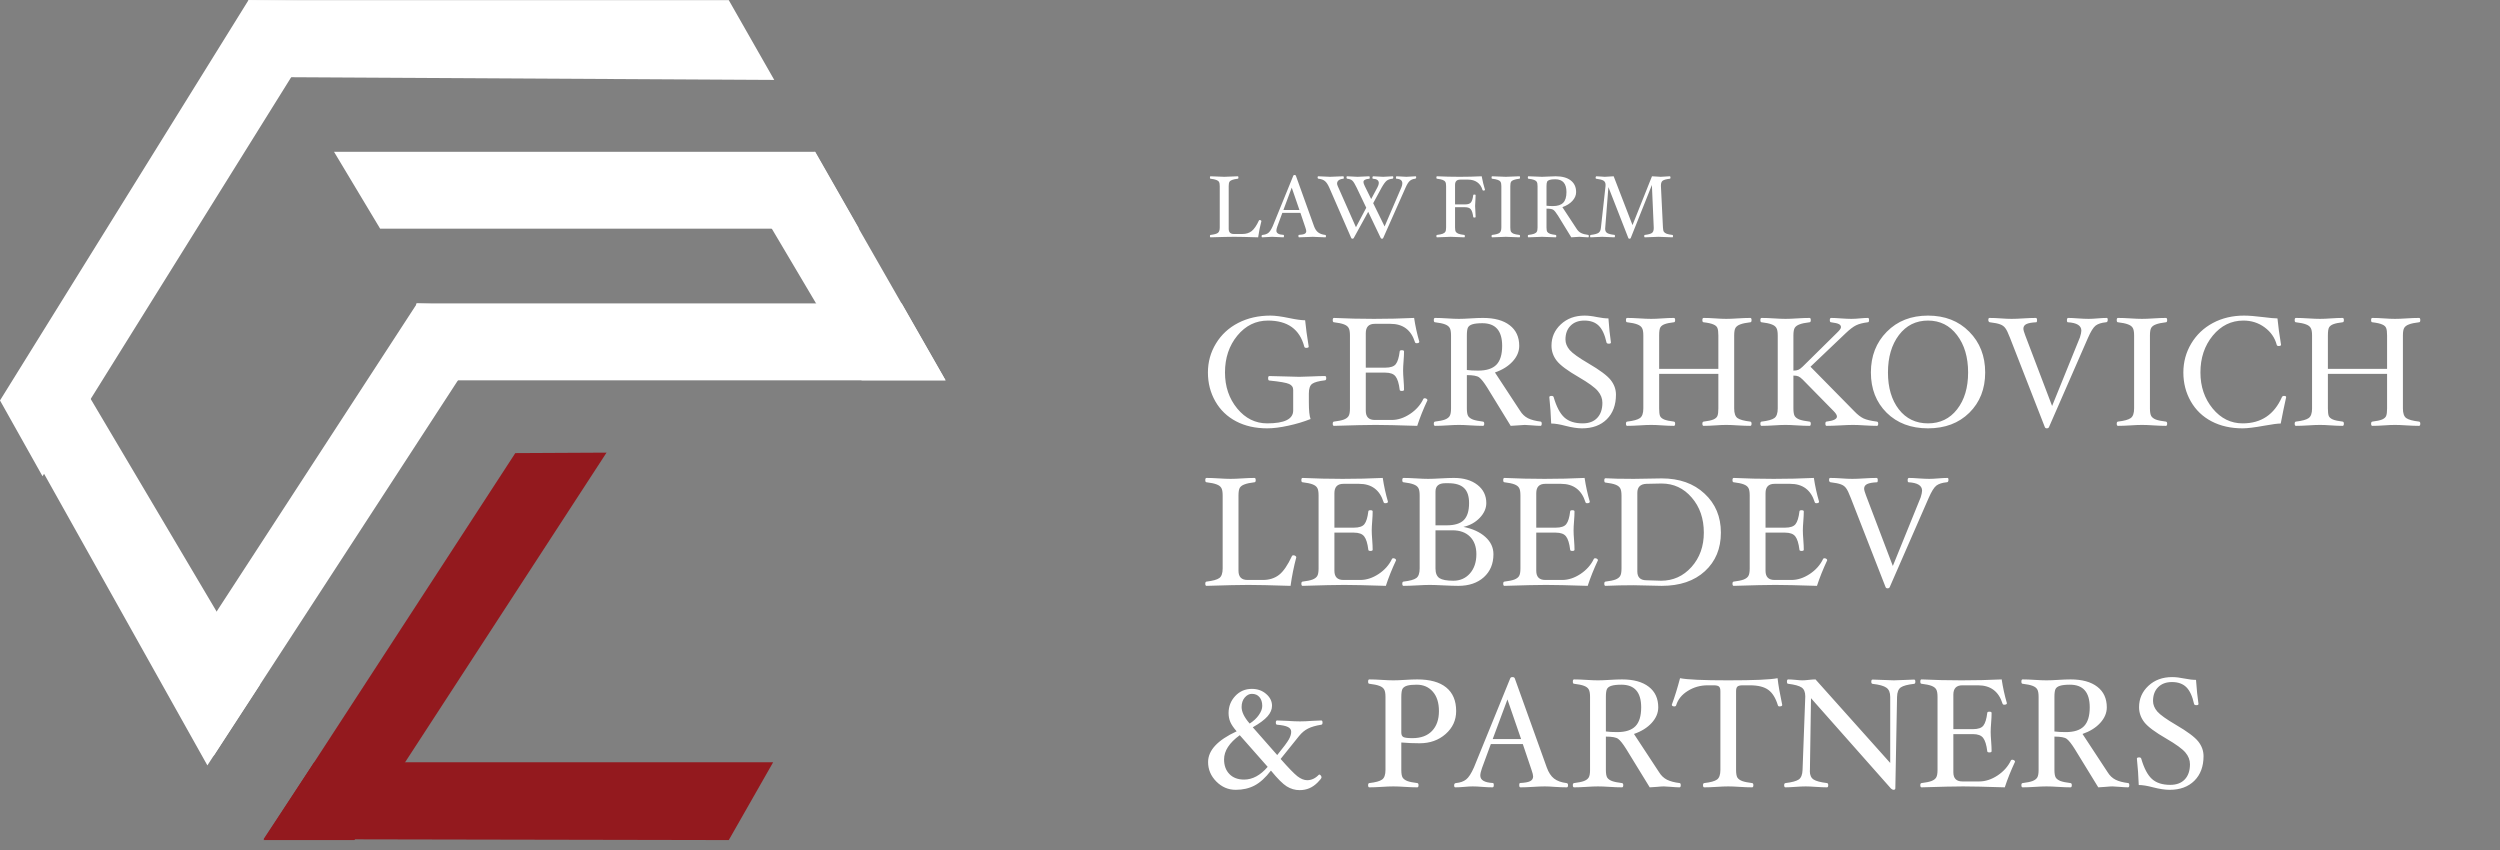 <?xml version="1.0" encoding="UTF-8"?> <svg xmlns="http://www.w3.org/2000/svg" width="250" height="85" viewBox="0 0 250 85" fill="none"><rect x="0" y="0" width="250" height="85" fill="#808080" stroke="none"/> <path d="M132.624 37.822C132.624 37.951 132.583 38.021 132.5 38.031C131.874 38.103 131.447 38.22 131.22 38.38C130.997 38.54 130.886 38.861 130.886 39.342V40.258C130.886 41.054 130.943 41.602 131.057 41.903C130.369 42.177 129.627 42.399 128.83 42.57C128.033 42.746 127.33 42.834 126.72 42.834C125.54 42.834 124.506 42.601 123.616 42.135C122.727 41.67 122.033 41.005 121.537 40.141C121.04 39.272 120.792 38.308 120.792 37.247C120.792 36.192 121.061 35.225 121.599 34.346C122.137 33.461 122.879 32.776 123.826 32.289C124.772 31.803 125.846 31.56 127.046 31.56C127.511 31.56 128.137 31.643 128.923 31.808C129.616 31.953 130.146 32.026 130.514 32.026C130.581 32.75 130.7 33.629 130.871 34.664C130.871 34.746 130.788 34.788 130.622 34.788C130.514 34.788 130.449 34.746 130.428 34.664C129.973 32.926 128.763 32.057 126.797 32.057C125.582 32.057 124.56 32.559 123.733 33.562C122.91 34.565 122.499 35.794 122.499 37.247C122.499 38.659 122.908 39.862 123.725 40.855C124.542 41.843 125.54 42.337 126.72 42.337C128.452 42.337 129.319 41.908 129.319 41.049V39.001C129.319 38.716 129.182 38.515 128.908 38.396C128.633 38.272 127.977 38.158 126.937 38.054C126.854 38.054 126.813 37.977 126.813 37.822C126.813 37.677 126.854 37.604 126.937 37.604C127.283 37.604 127.796 37.617 128.473 37.643C129.125 37.669 129.608 37.682 129.924 37.682C130.234 37.682 130.646 37.669 131.158 37.643C131.706 37.617 132.153 37.604 132.5 37.604C132.583 37.604 132.624 37.677 132.624 37.822ZM142.746 40.025C142.327 40.92 141.986 41.773 141.722 42.585C139.772 42.523 138.383 42.492 137.556 42.492C136.738 42.492 135.352 42.523 133.397 42.585C133.314 42.585 133.273 42.513 133.273 42.368C133.273 42.239 133.314 42.169 133.397 42.159C133.826 42.107 134.155 42.04 134.382 41.957C134.61 41.869 134.768 41.752 134.856 41.608C134.949 41.463 134.995 41.209 134.995 40.847V33.546C134.995 33.19 134.951 32.939 134.863 32.794C134.781 32.644 134.625 32.525 134.398 32.437C134.17 32.349 133.837 32.279 133.397 32.227C133.314 32.227 133.273 32.155 133.273 32.01C133.273 31.865 133.314 31.793 133.397 31.793C134.7 31.855 136.035 31.886 137.4 31.886C138.776 31.886 140.113 31.855 141.412 31.793C141.531 32.595 141.704 33.386 141.931 34.167C141.931 34.271 141.841 34.322 141.66 34.322C141.572 34.322 141.518 34.286 141.497 34.214C141.114 32.993 140.297 32.383 139.045 32.383H137.478C136.878 32.383 136.578 32.693 136.578 33.314V36.766H138.533C139.05 36.766 139.4 36.647 139.581 36.409C139.767 36.172 139.896 35.75 139.969 35.145C139.969 35.062 140.041 35.021 140.186 35.021C140.331 35.021 140.403 35.062 140.403 35.145C140.403 35.403 140.388 35.729 140.356 36.122C140.325 36.5 140.31 36.808 140.31 37.046C140.31 37.289 140.325 37.599 140.356 37.977C140.388 38.38 140.403 38.711 140.403 38.97C140.403 39.053 140.331 39.094 140.186 39.094C140.041 39.094 139.969 39.053 139.969 38.97C139.891 38.339 139.754 37.897 139.557 37.643C139.366 37.39 139.025 37.263 138.533 37.263H136.578V41.08C136.578 41.691 136.878 41.996 137.478 41.996H139.169C139.785 41.996 140.395 41.797 141 41.398C141.606 40.995 142.05 40.493 142.335 39.893C142.356 39.846 142.4 39.823 142.467 39.823C142.539 39.823 142.604 39.844 142.661 39.885C142.718 39.922 142.746 39.968 142.746 40.025ZM154.173 42.368C154.173 42.513 154.131 42.585 154.048 42.585C153.857 42.585 153.544 42.567 153.11 42.531C152.794 42.505 152.585 42.492 152.481 42.492C152.331 42.492 152.096 42.508 151.775 42.539C151.455 42.57 151.219 42.585 151.069 42.585L148.718 38.752C148.387 38.225 148.118 37.886 147.911 37.736C147.71 37.586 147.301 37.511 146.686 37.511V40.847C146.686 41.204 146.729 41.458 146.817 41.608C146.911 41.752 147.071 41.869 147.298 41.957C147.531 42.04 147.862 42.107 148.292 42.159C148.379 42.169 148.423 42.239 148.423 42.368C148.423 42.513 148.382 42.585 148.299 42.585C147.953 42.585 147.539 42.57 147.058 42.539C146.598 42.508 146.21 42.492 145.894 42.492C145.579 42.492 145.193 42.508 144.738 42.539C144.262 42.57 143.851 42.585 143.504 42.585C143.422 42.585 143.38 42.513 143.38 42.368C143.38 42.239 143.422 42.169 143.504 42.159C143.934 42.107 144.262 42.04 144.49 41.957C144.717 41.869 144.875 41.752 144.963 41.608C145.056 41.463 145.103 41.209 145.103 40.847V33.546C145.103 33.19 145.059 32.939 144.971 32.794C144.888 32.644 144.733 32.525 144.505 32.437C144.278 32.349 143.944 32.279 143.504 32.227C143.422 32.227 143.38 32.155 143.38 32.01C143.38 31.865 143.422 31.793 143.504 31.793C143.851 31.793 144.262 31.808 144.738 31.84C145.193 31.871 145.579 31.886 145.894 31.886C146.21 31.886 146.598 31.871 147.058 31.84C147.539 31.808 147.953 31.793 148.299 31.793C149.453 31.793 150.345 32.039 150.976 32.53C151.607 33.016 151.923 33.702 151.923 34.586C151.923 35.145 151.703 35.665 151.263 36.146C150.829 36.621 150.239 36.989 149.494 37.247L152 41.065C152.207 41.406 152.473 41.659 152.799 41.825C153.125 41.985 153.547 42.096 154.064 42.159C154.136 42.169 154.173 42.239 154.173 42.368ZM150.216 34.586C150.216 33.076 149.556 32.321 148.237 32.321C147.803 32.321 147.472 32.357 147.244 32.429C147.022 32.496 146.872 32.605 146.794 32.755C146.722 32.905 146.686 33.169 146.686 33.546V36.999C146.986 37.04 147.363 37.061 147.818 37.061C148.651 37.061 149.259 36.865 149.642 36.471C150.024 36.078 150.216 35.45 150.216 34.586ZM161.596 39.466C161.596 40.496 161.291 41.316 160.681 41.926C160.071 42.531 159.246 42.834 158.206 42.834C157.746 42.834 157.195 42.751 156.553 42.585C155.969 42.43 155.49 42.352 155.118 42.352C155.087 41.473 155.025 40.594 154.932 39.715C154.932 39.632 155.009 39.59 155.165 39.59C155.273 39.59 155.34 39.632 155.366 39.715C155.646 40.677 156.002 41.354 156.437 41.747C156.871 42.141 157.482 42.337 158.268 42.337C158.894 42.337 159.377 42.156 159.719 41.794C160.065 41.432 160.239 40.925 160.239 40.273C160.239 39.854 160.089 39.466 159.789 39.109C159.489 38.747 158.85 38.282 157.872 37.713C156.75 37.066 156.015 36.518 155.669 36.068C155.322 35.618 155.149 35.119 155.149 34.571C155.149 33.727 155.459 33.016 156.08 32.437C156.706 31.852 157.497 31.56 158.454 31.56C158.816 31.56 159.233 31.609 159.703 31.708C160.143 31.796 160.523 31.84 160.844 31.84C160.906 32.75 160.989 33.552 161.092 34.245C161.092 34.328 161.025 34.369 160.89 34.369C160.746 34.369 160.665 34.328 160.65 34.245C160.479 33.469 160.221 32.91 159.874 32.569C159.527 32.227 159.049 32.057 158.439 32.057C157.859 32.057 157.399 32.227 157.058 32.569C156.716 32.91 156.546 33.371 156.546 33.95C156.546 34.317 156.688 34.669 156.972 35.005C157.262 35.336 157.885 35.781 158.842 36.34C159.975 37.002 160.717 37.555 161.069 38C161.421 38.445 161.596 38.934 161.596 39.466ZM175.156 42.368C175.156 42.513 175.115 42.585 175.032 42.585C174.68 42.585 174.264 42.57 173.783 42.539C173.328 42.508 172.942 42.492 172.627 42.492C172.311 42.492 171.947 42.508 171.533 42.539C171.098 42.57 170.708 42.585 170.361 42.585C170.278 42.585 170.237 42.513 170.237 42.368C170.237 42.239 170.281 42.169 170.369 42.159C170.803 42.107 171.127 42.037 171.339 41.949C171.551 41.856 171.685 41.737 171.742 41.592C171.804 41.442 171.835 41.194 171.835 40.847V37.387H165.915V40.847C165.915 41.194 165.944 41.442 166.001 41.592C166.063 41.737 166.2 41.856 166.412 41.949C166.624 42.037 166.95 42.107 167.39 42.159C167.472 42.169 167.514 42.239 167.514 42.368C167.514 42.513 167.472 42.585 167.39 42.585C167.043 42.585 166.653 42.57 166.218 42.539C165.804 42.508 165.44 42.492 165.124 42.492C164.809 42.492 164.421 42.508 163.96 42.539C163.479 42.57 163.065 42.585 162.719 42.585C162.636 42.585 162.595 42.513 162.595 42.368C162.595 42.239 162.636 42.169 162.719 42.159C163.345 42.086 163.769 41.97 163.991 41.809C164.219 41.649 164.333 41.328 164.333 40.847V33.546C164.333 33.184 164.286 32.931 164.193 32.786C164.105 32.636 163.947 32.52 163.72 32.437C163.492 32.349 163.159 32.279 162.719 32.227C162.636 32.227 162.595 32.155 162.595 32.01C162.595 31.865 162.636 31.793 162.719 31.793C163.065 31.793 163.479 31.808 163.96 31.84C164.421 31.871 164.809 31.886 165.124 31.886C165.44 31.886 165.804 31.871 166.218 31.84C166.653 31.808 167.043 31.793 167.39 31.793C167.472 31.793 167.514 31.865 167.514 32.01C167.514 32.155 167.472 32.227 167.39 32.227C166.986 32.274 166.681 32.336 166.474 32.414C166.267 32.491 166.122 32.597 166.04 32.732C165.957 32.861 165.915 33.133 165.915 33.546V36.89H171.835V33.546C171.835 33.2 171.804 32.952 171.742 32.802C171.685 32.652 171.551 32.533 171.339 32.445C171.132 32.352 170.806 32.279 170.361 32.227C170.278 32.227 170.237 32.155 170.237 32.01C170.237 31.865 170.278 31.793 170.361 31.793C170.708 31.793 171.098 31.808 171.533 31.84C171.947 31.871 172.311 31.886 172.627 31.886C172.942 31.886 173.328 31.871 173.783 31.84C174.264 31.808 174.68 31.793 175.032 31.793C175.115 31.793 175.156 31.865 175.156 32.01C175.156 32.155 175.115 32.227 175.032 32.227C174.592 32.279 174.259 32.349 174.031 32.437C173.803 32.52 173.643 32.636 173.55 32.786C173.462 32.931 173.418 33.184 173.418 33.546V40.847C173.418 41.328 173.529 41.649 173.752 41.809C173.979 41.97 174.406 42.086 175.032 42.159C175.115 42.169 175.156 42.239 175.156 42.368ZM187.821 42.368C187.821 42.513 187.78 42.585 187.697 42.585C187.351 42.585 186.937 42.57 186.456 42.539C185.996 42.508 185.608 42.492 185.292 42.492C184.987 42.492 184.565 42.508 184.028 42.539C183.464 42.57 183.009 42.585 182.662 42.585C182.579 42.585 182.538 42.513 182.538 42.368C182.538 42.239 182.574 42.169 182.646 42.159C183.345 42.076 183.694 41.908 183.694 41.654C183.694 41.509 183.58 41.323 183.352 41.096L180.272 37.961C180.107 37.796 179.962 37.687 179.838 37.635C179.719 37.584 179.553 37.558 179.341 37.558V40.847C179.341 41.204 179.385 41.458 179.473 41.608C179.566 41.752 179.727 41.869 179.954 41.957C180.187 42.04 180.518 42.107 180.947 42.159C181.035 42.169 181.079 42.239 181.079 42.368C181.079 42.513 181.038 42.585 180.955 42.585C180.609 42.585 180.195 42.57 179.714 42.539C179.253 42.508 178.865 42.492 178.55 42.492C178.24 42.492 177.857 42.508 177.402 42.539C176.921 42.57 176.507 42.585 176.16 42.585C176.077 42.585 176.036 42.513 176.036 42.368C176.036 42.239 176.077 42.169 176.16 42.159C176.786 42.086 177.21 41.97 177.433 41.809C177.66 41.649 177.774 41.328 177.774 40.847V33.546C177.774 33.184 177.727 32.931 177.634 32.786C177.546 32.636 177.389 32.52 177.161 32.437C176.933 32.349 176.6 32.279 176.16 32.227C176.077 32.227 176.036 32.155 176.036 32.01C176.036 31.865 176.077 31.793 176.16 31.793C176.507 31.793 176.921 31.808 177.402 31.84C177.857 31.871 178.24 31.886 178.55 31.886C178.865 31.886 179.253 31.871 179.714 31.84C180.195 31.808 180.609 31.793 180.955 31.793C181.038 31.793 181.079 31.865 181.079 32.01C181.079 32.155 181.038 32.227 180.955 32.227C180.515 32.279 180.182 32.349 179.954 32.437C179.727 32.52 179.566 32.636 179.473 32.786C179.385 32.931 179.341 33.184 179.341 33.546V37.061C179.543 37.061 179.706 37.035 179.83 36.983C179.954 36.932 180.102 36.823 180.272 36.658L183.678 33.298C183.958 33.034 184.097 32.843 184.097 32.724C184.097 32.584 184.03 32.481 183.896 32.414C183.766 32.341 183.502 32.279 183.104 32.227C183.021 32.227 182.98 32.155 182.98 32.01C182.98 31.865 183.027 31.793 183.12 31.793C183.363 31.793 183.684 31.808 184.082 31.84C184.506 31.871 184.858 31.886 185.137 31.886C185.416 31.886 185.727 31.868 186.068 31.832C186.353 31.806 186.596 31.793 186.797 31.793C186.87 31.793 186.906 31.865 186.906 32.01C186.906 32.155 186.865 32.227 186.782 32.227C186.285 32.289 185.895 32.39 185.61 32.53C185.326 32.67 184.984 32.928 184.586 33.306L181.048 36.673L185.447 41.142C185.753 41.463 186.053 41.696 186.347 41.84C186.647 41.98 187.092 42.086 187.682 42.159C187.775 42.169 187.821 42.239 187.821 42.368ZM198.518 37.247C198.518 38.887 197.99 40.229 196.935 41.274C195.88 42.314 194.501 42.834 192.8 42.834C191.098 42.834 189.719 42.314 188.664 41.274C187.614 40.229 187.089 38.887 187.089 37.247C187.089 35.602 187.619 34.245 188.68 33.174C189.74 32.098 191.113 31.56 192.8 31.56C194.491 31.56 195.867 32.098 196.927 33.174C197.988 34.245 198.518 35.602 198.518 37.247ZM196.811 37.247C196.811 35.721 196.441 34.475 195.701 33.508C194.967 32.54 194 32.057 192.8 32.057C191.594 32.057 190.625 32.54 189.89 33.508C189.161 34.475 188.796 35.721 188.796 37.247C188.796 38.763 189.158 39.991 189.882 40.933C190.612 41.869 191.584 42.337 192.8 42.337C194.01 42.337 194.98 41.869 195.709 40.933C196.444 39.991 196.811 38.763 196.811 37.247ZM210.773 31.979C210.773 32.145 210.716 32.227 210.602 32.227C210.147 32.269 209.8 32.38 209.562 32.561C209.33 32.742 209.074 33.153 208.794 33.795L204.899 42.709C204.863 42.792 204.791 42.834 204.682 42.834C204.579 42.834 204.511 42.79 204.48 42.702L201.005 33.795C200.813 33.293 200.653 32.962 200.524 32.802C200.399 32.636 200.231 32.514 200.019 32.437C199.807 32.354 199.463 32.284 198.987 32.227C198.951 32.227 198.915 32.207 198.879 32.165C198.848 32.119 198.832 32.067 198.832 32.01C198.832 31.865 198.868 31.793 198.941 31.793C199.287 31.793 199.67 31.808 200.089 31.84C200.487 31.871 200.844 31.886 201.16 31.886C201.475 31.886 201.866 31.871 202.331 31.84C202.818 31.808 203.234 31.793 203.58 31.793C203.663 31.793 203.705 31.865 203.705 32.01C203.705 32.155 203.679 32.227 203.627 32.227C203.172 32.248 202.843 32.308 202.642 32.406C202.44 32.504 202.339 32.657 202.339 32.864C202.339 32.993 202.401 33.218 202.525 33.539L205.21 40.599L207.995 33.733C208.088 33.433 208.135 33.21 208.135 33.065C208.135 32.559 207.685 32.279 206.785 32.227C206.723 32.227 206.692 32.155 206.692 32.01C206.692 31.865 206.738 31.793 206.831 31.793C207.074 31.793 207.393 31.808 207.786 31.84C208.22 31.871 208.58 31.886 208.864 31.886C209.097 31.886 209.394 31.871 209.756 31.84C210.129 31.808 210.437 31.793 210.68 31.793C210.742 31.793 210.773 31.855 210.773 31.979ZM216.716 42.368C216.716 42.513 216.675 42.585 216.592 42.585C216.246 42.585 215.834 42.57 215.359 42.539C214.903 42.508 214.518 42.492 214.203 42.492C213.887 42.492 213.502 42.508 213.047 42.539C212.565 42.57 212.149 42.585 211.797 42.585C211.715 42.585 211.673 42.513 211.673 42.368C211.673 42.239 211.715 42.169 211.797 42.159C212.423 42.086 212.847 41.97 213.07 41.809C213.297 41.649 213.411 41.328 213.411 40.847V33.546C213.411 33.184 213.365 32.931 213.272 32.786C213.184 32.636 213.026 32.52 212.798 32.437C212.571 32.349 212.237 32.279 211.797 32.227C211.715 32.227 211.673 32.155 211.673 32.01C211.673 31.865 211.715 31.793 211.797 31.793C212.149 31.793 212.565 31.808 213.047 31.84C213.502 31.871 213.887 31.886 214.203 31.886C214.518 31.886 214.903 31.871 215.359 31.84C215.834 31.808 216.246 31.793 216.592 31.793C216.675 31.793 216.716 31.865 216.716 32.01C216.716 32.155 216.675 32.227 216.592 32.227C216.158 32.279 215.827 32.349 215.599 32.437C215.372 32.52 215.214 32.633 215.126 32.778C215.038 32.923 214.994 33.179 214.994 33.546V40.847C214.994 41.204 215.038 41.458 215.126 41.608C215.214 41.752 215.369 41.869 215.591 41.957C215.819 42.04 216.15 42.107 216.584 42.159C216.672 42.169 216.716 42.239 216.716 42.368ZM228.616 39.715C228.43 40.542 228.249 41.422 228.073 42.352C227.778 42.352 227.243 42.422 226.467 42.562C225.474 42.743 224.74 42.834 224.264 42.834C223.084 42.834 222.05 42.601 221.16 42.135C220.271 41.67 219.577 41.005 219.081 40.141C218.584 39.272 218.336 38.308 218.336 37.247C218.336 36.203 218.597 35.24 219.12 34.361C219.647 33.477 220.371 32.789 221.292 32.297C222.213 31.806 223.25 31.56 224.403 31.56C224.89 31.56 225.541 31.612 226.359 31.715C226.995 31.798 227.458 31.84 227.747 31.84C227.815 32.564 227.934 33.443 228.104 34.477C228.104 34.56 228.022 34.602 227.856 34.602C227.753 34.602 227.69 34.56 227.67 34.477C227.484 33.774 227.083 33.195 226.467 32.739C225.852 32.284 225.143 32.057 224.341 32.057C223.126 32.057 222.104 32.559 221.277 33.562C220.454 34.565 220.043 35.794 220.043 37.247C220.043 38.659 220.452 39.862 221.269 40.855C222.086 41.843 223.084 42.337 224.264 42.337C226.11 42.337 227.419 41.463 228.19 39.715C228.226 39.632 228.296 39.59 228.399 39.59C228.544 39.59 228.616 39.632 228.616 39.715ZM242.029 42.368C242.029 42.513 241.988 42.585 241.905 42.585C241.553 42.585 241.137 42.57 240.656 42.539C240.201 42.508 239.815 42.492 239.5 42.492C239.184 42.492 238.82 42.508 238.406 42.539C237.971 42.57 237.581 42.585 237.234 42.585C237.152 42.585 237.11 42.513 237.11 42.368C237.11 42.239 237.154 42.169 237.242 42.159C237.677 42.107 238 42.037 238.212 41.949C238.424 41.856 238.558 41.737 238.615 41.592C238.677 41.442 238.708 41.194 238.708 40.847V37.387H232.789V40.847C232.789 41.194 232.817 41.442 232.874 41.592C232.936 41.737 233.073 41.856 233.285 41.949C233.497 42.037 233.823 42.107 234.263 42.159C234.345 42.169 234.387 42.239 234.387 42.368C234.387 42.513 234.345 42.585 234.263 42.585C233.916 42.585 233.526 42.57 233.091 42.539C232.677 42.508 232.313 42.492 231.997 42.492C231.682 42.492 231.294 42.508 230.833 42.539C230.352 42.57 229.939 42.585 229.592 42.585C229.509 42.585 229.468 42.513 229.468 42.368C229.468 42.239 229.509 42.169 229.592 42.159C230.218 42.086 230.642 41.97 230.864 41.809C231.092 41.649 231.206 41.328 231.206 40.847V33.546C231.206 33.184 231.159 32.931 231.066 32.786C230.978 32.636 230.82 32.52 230.593 32.437C230.365 32.349 230.032 32.279 229.592 32.227C229.509 32.227 229.468 32.155 229.468 32.01C229.468 31.865 229.509 31.793 229.592 31.793C229.939 31.793 230.352 31.808 230.833 31.84C231.294 31.871 231.682 31.886 231.997 31.886C232.313 31.886 232.677 31.871 233.091 31.84C233.526 31.808 233.916 31.793 234.263 31.793C234.345 31.793 234.387 31.865 234.387 32.01C234.387 32.155 234.345 32.227 234.263 32.227C233.859 32.274 233.554 32.336 233.347 32.414C233.14 32.491 232.995 32.597 232.913 32.732C232.83 32.861 232.789 33.133 232.789 33.546V36.89H238.708V33.546C238.708 33.2 238.677 32.952 238.615 32.802C238.558 32.652 238.424 32.533 238.212 32.445C238.005 32.352 237.679 32.279 237.234 32.227C237.152 32.227 237.11 32.155 237.11 32.01C237.11 31.865 237.152 31.793 237.234 31.793C237.581 31.793 237.971 31.808 238.406 31.84C238.82 31.871 239.184 31.886 239.5 31.886C239.815 31.886 240.201 31.871 240.656 31.84C241.137 31.808 241.553 31.793 241.905 31.793C241.988 31.793 242.029 31.865 242.029 32.01C242.029 32.155 241.988 32.227 241.905 32.227C241.465 32.279 241.132 32.349 240.904 32.437C240.677 32.52 240.516 32.636 240.423 32.786C240.335 32.931 240.291 33.184 240.291 33.546V40.847C240.291 41.328 240.402 41.649 240.625 41.809C240.852 41.97 241.279 42.086 241.905 42.159C241.988 42.169 242.029 42.239 242.029 42.368ZM129.629 55.73C129.386 56.641 129.195 57.592 129.055 58.585C127.074 58.523 125.664 58.492 124.827 58.492C123.999 58.492 122.608 58.523 120.652 58.585C120.57 58.585 120.528 58.513 120.528 58.368C120.528 58.239 120.57 58.169 120.652 58.159C121.278 58.086 121.702 57.97 121.925 57.809C122.152 57.649 122.266 57.328 122.266 56.847V49.546C122.266 49.184 122.22 48.931 122.127 48.786C122.039 48.636 121.881 48.52 121.653 48.437C121.426 48.349 121.092 48.279 120.652 48.227C120.57 48.227 120.528 48.155 120.528 48.01C120.528 47.865 120.57 47.793 120.652 47.793C120.999 47.793 121.413 47.809 121.894 47.84C122.354 47.871 122.742 47.886 123.058 47.886C123.373 47.886 123.758 47.871 124.214 47.84C124.689 47.809 125.101 47.793 125.447 47.793C125.53 47.793 125.571 47.865 125.571 48.01C125.571 48.155 125.53 48.227 125.447 48.227C125.013 48.279 124.682 48.349 124.454 48.437C124.227 48.52 124.069 48.633 123.981 48.778C123.893 48.923 123.849 49.179 123.849 49.546V57.08C123.849 57.691 124.149 57.996 124.749 57.996H126.285C126.921 57.996 127.459 57.828 127.899 57.491C128.339 57.15 128.773 56.516 129.202 55.59C129.223 55.549 129.272 55.528 129.35 55.528C129.417 55.528 129.479 55.549 129.536 55.59C129.598 55.632 129.629 55.678 129.629 55.73ZM139.609 56.025C139.19 56.92 138.849 57.773 138.585 58.585C136.635 58.523 135.246 58.492 134.419 58.492C133.602 58.492 132.215 58.523 130.26 58.585C130.177 58.585 130.136 58.513 130.136 58.368C130.136 58.239 130.177 58.169 130.26 58.159C130.689 58.107 131.018 58.04 131.246 57.957C131.473 57.869 131.631 57.752 131.719 57.608C131.812 57.463 131.858 57.209 131.858 56.847V49.546C131.858 49.19 131.814 48.939 131.727 48.794C131.644 48.644 131.489 48.525 131.261 48.437C131.033 48.349 130.7 48.279 130.26 48.227C130.177 48.227 130.136 48.155 130.136 48.01C130.136 47.865 130.177 47.793 130.26 47.793C131.564 47.855 132.898 47.886 134.264 47.886C135.64 47.886 136.977 47.855 138.275 47.793C138.394 48.595 138.567 49.386 138.795 50.167C138.795 50.271 138.704 50.322 138.523 50.322C138.435 50.322 138.381 50.286 138.36 50.214C137.977 48.993 137.16 48.383 135.908 48.383H134.341C133.741 48.383 133.441 48.693 133.441 49.314V52.766H135.396C135.914 52.766 136.263 52.647 136.444 52.409C136.63 52.172 136.759 51.75 136.832 51.145C136.832 51.062 136.904 51.021 137.049 51.021C137.194 51.021 137.266 51.062 137.266 51.145C137.266 51.403 137.251 51.729 137.22 52.122C137.189 52.5 137.173 52.808 137.173 53.046C137.173 53.289 137.189 53.599 137.22 53.977C137.251 54.38 137.266 54.711 137.266 54.97C137.266 55.053 137.194 55.094 137.049 55.094C136.904 55.094 136.832 55.053 136.832 54.97C136.754 54.339 136.617 53.897 136.421 53.643C136.229 53.39 135.888 53.263 135.396 53.263H133.441V57.08C133.441 57.691 133.741 57.996 134.341 57.996H136.033C136.648 57.996 137.258 57.797 137.864 57.398C138.469 56.995 138.914 56.493 139.198 55.893C139.219 55.846 139.263 55.823 139.33 55.823C139.402 55.823 139.467 55.844 139.524 55.885C139.581 55.922 139.609 55.968 139.609 56.025ZM149.344 55.42C149.344 56.377 149.024 57.145 148.382 57.724C147.741 58.298 146.89 58.585 145.83 58.585C145.483 58.585 144.992 58.57 144.356 58.539C143.75 58.508 143.29 58.492 142.975 58.492C142.659 58.492 142.235 58.508 141.702 58.539C141.149 58.57 140.699 58.585 140.352 58.585C140.269 58.585 140.228 58.513 140.228 58.368C140.228 58.239 140.269 58.169 140.352 58.159C140.978 58.086 141.402 57.97 141.625 57.809C141.852 57.649 141.966 57.328 141.966 56.847V49.546C141.966 49.184 141.919 48.931 141.826 48.786C141.738 48.636 141.581 48.52 141.353 48.437C141.125 48.349 140.792 48.279 140.352 48.227C140.269 48.227 140.228 48.155 140.228 48.01C140.228 47.865 140.269 47.793 140.352 47.793C140.699 47.793 141.123 47.809 141.625 47.84C142.106 47.871 142.504 47.886 142.819 47.886C143.135 47.886 143.549 47.871 144.061 47.84C144.604 47.809 145.049 47.793 145.395 47.793C146.363 47.793 147.144 48.023 147.738 48.483C148.333 48.944 148.631 49.552 148.631 50.307C148.631 50.834 148.411 51.328 147.971 51.789C147.531 52.244 146.988 52.544 146.342 52.689C147.257 52.87 147.987 53.203 148.53 53.69C149.073 54.176 149.344 54.752 149.344 55.42ZM146.908 50.307C146.908 49.624 146.74 49.122 146.404 48.802C146.068 48.481 145.545 48.321 144.837 48.321H144.526C143.875 48.321 143.549 48.6 143.549 49.158V52.533H144.666C145.452 52.533 146.021 52.36 146.373 52.014C146.73 51.662 146.908 51.093 146.908 50.307ZM147.638 55.42C147.638 54.675 147.425 54.09 147.001 53.666C146.577 53.242 145.99 53.03 145.24 53.03H143.549V56.847C143.549 57.318 143.683 57.641 143.952 57.817C144.221 57.988 144.681 58.073 145.333 58.073C146.011 58.073 146.564 57.83 146.994 57.344C147.423 56.852 147.638 56.211 147.638 55.42ZM159.794 56.025C159.375 56.92 159.034 57.773 158.77 58.585C156.82 58.523 155.431 58.492 154.603 58.492C153.786 58.492 152.4 58.523 150.445 58.585C150.362 58.585 150.321 58.513 150.321 58.368C150.321 58.239 150.362 58.169 150.445 58.159C150.874 58.107 151.203 58.04 151.43 57.957C151.658 57.869 151.816 57.752 151.903 57.608C151.997 57.463 152.043 57.209 152.043 56.847V49.546C152.043 49.19 151.999 48.939 151.911 48.794C151.828 48.644 151.673 48.525 151.446 48.437C151.218 48.349 150.884 48.279 150.445 48.227C150.362 48.227 150.321 48.155 150.321 48.01C150.321 47.865 150.362 47.793 150.445 47.793C151.748 47.855 153.083 47.886 154.448 47.886C155.824 47.886 157.161 47.855 158.46 47.793C158.578 48.595 158.752 49.386 158.979 50.167C158.979 50.271 158.889 50.322 158.708 50.322C158.62 50.322 158.566 50.286 158.545 50.214C158.162 48.993 157.345 48.383 156.093 48.383H154.526C153.926 48.383 153.626 48.693 153.626 49.314V52.766H155.581C156.098 52.766 156.447 52.647 156.628 52.409C156.815 52.172 156.944 51.75 157.016 51.145C157.016 51.062 157.089 51.021 157.234 51.021C157.378 51.021 157.451 51.062 157.451 51.145C157.451 51.403 157.435 51.729 157.404 52.122C157.373 52.5 157.358 52.808 157.358 53.046C157.358 53.289 157.373 53.599 157.404 53.977C157.435 54.38 157.451 54.711 157.451 54.97C157.451 55.053 157.378 55.094 157.234 55.094C157.089 55.094 157.016 55.053 157.016 54.97C156.939 54.339 156.802 53.897 156.605 53.643C156.414 53.39 156.072 53.263 155.581 53.263H153.626V57.08C153.626 57.691 153.926 57.996 154.526 57.996H156.217C156.833 57.996 157.443 57.797 158.048 57.398C158.653 56.995 159.098 56.493 159.383 55.893C159.404 55.846 159.447 55.823 159.515 55.823C159.587 55.823 159.652 55.844 159.709 55.885C159.766 55.922 159.794 55.968 159.794 56.025ZM172.089 53.263C172.089 54.856 171.557 56.141 170.491 57.119C169.426 58.096 167.985 58.585 166.17 58.585C165.942 58.585 165.482 58.575 164.789 58.554C164.075 58.534 163.599 58.523 163.361 58.523C162.399 58.523 161.463 58.544 160.552 58.585C160.47 58.585 160.428 58.513 160.428 58.368C160.428 58.239 160.47 58.169 160.552 58.159C160.982 58.107 161.31 58.04 161.538 57.957C161.765 57.869 161.923 57.752 162.011 57.608C162.104 57.463 162.151 57.209 162.151 56.847V49.578C162.151 49.221 162.107 48.97 162.019 48.825C161.936 48.675 161.781 48.556 161.553 48.468C161.326 48.38 160.992 48.31 160.552 48.258C160.47 48.258 160.428 48.186 160.428 48.041C160.428 47.896 160.47 47.824 160.552 47.824C161.157 47.865 162.094 47.886 163.361 47.886C163.599 47.886 164.075 47.878 164.789 47.863C165.482 47.847 165.942 47.84 166.17 47.84C167.939 47.84 169.366 48.346 170.452 49.36C171.544 50.369 172.089 51.67 172.089 53.263ZM170.383 53.263C170.383 51.856 169.979 50.687 169.172 49.756C168.37 48.82 167.364 48.352 166.154 48.352H166.108L164.649 48.383C164.039 48.403 163.733 48.703 163.733 49.283V57.142C163.733 57.732 164.039 58.027 164.649 58.027L166.108 58.073C167.313 58.073 168.326 57.615 169.149 56.7C169.971 55.779 170.383 54.633 170.383 53.263ZM182.722 56.025C182.303 56.92 181.961 57.773 181.697 58.585C179.747 58.523 178.359 58.492 177.531 58.492C176.714 58.492 175.327 58.523 173.372 58.585C173.29 58.585 173.248 58.513 173.248 58.368C173.248 58.239 173.29 58.169 173.372 58.159C173.802 58.107 174.13 58.04 174.358 57.957C174.585 57.869 174.743 57.752 174.831 57.608C174.924 57.463 174.971 57.209 174.971 56.847V49.546C174.971 49.19 174.927 48.939 174.839 48.794C174.756 48.644 174.601 48.525 174.373 48.437C174.146 48.349 173.812 48.279 173.372 48.227C173.29 48.227 173.248 48.155 173.248 48.01C173.248 47.865 173.29 47.793 173.372 47.793C174.676 47.855 176.01 47.886 177.376 47.886C178.752 47.886 180.089 47.855 181.387 47.793C181.506 48.595 181.679 49.386 181.907 50.167C181.907 50.271 181.816 50.322 181.635 50.322C181.547 50.322 181.493 50.286 181.472 50.214C181.09 48.993 180.272 48.383 179.021 48.383H177.453C176.853 48.383 176.553 48.693 176.553 49.314V52.766H178.509C179.026 52.766 179.375 52.647 179.556 52.409C179.742 52.172 179.871 51.75 179.944 51.145C179.944 51.062 180.016 51.021 180.161 51.021C180.306 51.021 180.378 51.062 180.378 51.145C180.378 51.403 180.363 51.729 180.332 52.122C180.301 52.5 180.285 52.808 180.285 53.046C180.285 53.289 180.301 53.599 180.332 53.977C180.363 54.38 180.378 54.711 180.378 54.97C180.378 55.053 180.306 55.094 180.161 55.094C180.016 55.094 179.944 55.053 179.944 54.97C179.866 54.339 179.729 53.897 179.533 53.643C179.341 53.39 179 53.263 178.509 53.263H176.553V57.08C176.553 57.691 176.853 57.996 177.453 57.996H179.145C179.76 57.996 180.371 57.797 180.976 57.398C181.581 56.995 182.026 56.493 182.31 55.893C182.331 55.846 182.375 55.823 182.442 55.823C182.515 55.823 182.579 55.844 182.636 55.885C182.693 55.922 182.722 55.968 182.722 56.025ZM194.846 47.979C194.846 48.145 194.789 48.227 194.676 48.227C194.22 48.269 193.874 48.38 193.636 48.561C193.403 48.742 193.147 49.153 192.868 49.795L188.973 58.709C188.937 58.792 188.864 58.834 188.756 58.834C188.652 58.834 188.585 58.79 188.554 58.702L185.078 49.795C184.887 49.293 184.726 48.962 184.597 48.802C184.473 48.636 184.305 48.514 184.093 48.437C183.881 48.354 183.537 48.284 183.061 48.227C183.025 48.227 182.988 48.207 182.952 48.165C182.921 48.119 182.906 48.067 182.906 48.01C182.906 47.865 182.942 47.793 183.014 47.793C183.361 47.793 183.744 47.809 184.163 47.84C184.561 47.871 184.918 47.886 185.233 47.886C185.549 47.886 185.939 47.871 186.405 47.84C186.891 47.809 187.307 47.793 187.654 47.793C187.737 47.793 187.778 47.865 187.778 48.01C187.778 48.155 187.752 48.227 187.701 48.227C187.245 48.248 186.917 48.308 186.715 48.406C186.513 48.504 186.413 48.657 186.413 48.864C186.413 48.993 186.475 49.218 186.599 49.539L189.283 56.599L192.069 49.733C192.162 49.433 192.208 49.21 192.208 49.065C192.208 48.559 191.758 48.279 190.858 48.227C190.796 48.227 190.765 48.155 190.765 48.01C190.765 47.865 190.812 47.793 190.905 47.793C191.148 47.793 191.466 47.809 191.859 47.84C192.294 47.871 192.653 47.886 192.938 47.886C193.17 47.886 193.468 47.871 193.83 47.84C194.202 47.809 194.51 47.793 194.753 47.793C194.815 47.793 194.846 47.855 194.846 47.979Z" fill="white"></path> <path d="M132.253 72.263C132.253 72.392 132.212 72.462 132.129 72.472C131.576 72.56 131.136 72.687 130.81 72.853C130.484 73.013 130.184 73.261 129.91 73.597L128.063 75.894C128.844 76.784 129.403 77.36 129.739 77.624C130.081 77.888 130.407 78.02 130.717 78.02C131.151 78.02 131.542 77.836 131.888 77.469L131.927 77.454C131.979 77.454 132.028 77.485 132.075 77.547C132.126 77.603 132.152 77.668 132.152 77.741C132.152 77.818 132.02 77.989 131.757 78.253C131.493 78.516 131.216 78.708 130.926 78.827C130.637 78.951 130.313 79.013 129.957 79.013C129.507 79.013 129.08 78.889 128.676 78.641C128.278 78.392 127.75 77.865 127.094 77.058C126.556 77.761 126.013 78.258 125.464 78.547C124.916 78.837 124.285 78.982 123.571 78.982C122.826 78.982 122.18 78.705 121.631 78.152C121.083 77.598 120.809 76.949 120.809 76.204C120.809 75.035 121.761 74.011 123.664 73.132C123.354 72.775 123.142 72.462 123.028 72.193C122.914 71.919 122.857 71.624 122.857 71.309C122.857 70.652 123.077 70.085 123.517 69.609C123.962 69.129 124.518 68.888 125.185 68.888C125.749 68.888 126.225 69.056 126.613 69.392C127.006 69.728 127.202 70.124 127.202 70.579C127.202 70.941 127.052 71.293 126.752 71.635C126.452 71.976 125.961 72.341 125.278 72.728L127.722 75.506C128.343 74.741 128.731 74.218 128.886 73.939C129.041 73.66 129.119 73.406 129.119 73.178C129.119 72.961 129.007 72.801 128.785 72.698C128.568 72.589 128.211 72.514 127.714 72.472C127.626 72.467 127.582 72.397 127.582 72.263C127.582 72.118 127.624 72.046 127.707 72.046C127.929 72.046 128.255 72.059 128.684 72.085C129.222 72.121 129.662 72.139 130.003 72.139C130.35 72.139 130.756 72.121 131.221 72.085C131.599 72.059 131.901 72.046 132.129 72.046C132.212 72.046 132.253 72.118 132.253 72.263ZM126.225 70.595C126.225 70.222 126.132 69.928 125.945 69.71C125.764 69.493 125.511 69.385 125.185 69.385C124.921 69.385 124.683 69.509 124.471 69.757C124.264 70 124.161 70.316 124.161 70.704C124.161 71.19 124.43 71.741 124.968 72.356C125.356 72.108 125.661 71.823 125.883 71.503C126.111 71.177 126.225 70.874 126.225 70.595ZM126.768 76.685L123.975 73.52C122.93 74.28 122.407 75.087 122.407 75.941C122.407 76.551 122.586 77.04 122.943 77.407C123.3 77.774 123.788 77.958 124.409 77.958C125.252 77.958 126.038 77.534 126.768 76.685ZM145.616 71.107C145.616 72.017 145.264 72.783 144.561 73.403C143.862 74.019 142.996 74.327 141.962 74.327C141.341 74.327 140.731 74.301 140.131 74.249V76.996C140.131 77.358 140.175 77.611 140.262 77.756C140.356 77.901 140.513 78.017 140.736 78.105C140.963 78.188 141.294 78.255 141.729 78.307C141.812 78.317 141.853 78.387 141.853 78.516C141.853 78.661 141.812 78.734 141.729 78.734C141.382 78.734 140.971 78.718 140.495 78.687C140.04 78.656 139.655 78.641 139.339 78.641C139.024 78.641 138.636 78.656 138.175 78.687C137.694 78.718 137.281 78.734 136.934 78.734C136.851 78.734 136.81 78.661 136.81 78.516C136.81 78.387 136.851 78.317 136.934 78.307C137.56 78.235 137.984 78.118 138.206 77.958C138.434 77.797 138.548 77.477 138.548 76.996V69.695C138.548 69.333 138.501 69.079 138.408 68.934C138.32 68.784 138.162 68.668 137.935 68.585C137.707 68.498 137.374 68.428 136.934 68.376C136.851 68.376 136.81 68.303 136.81 68.159C136.81 68.014 136.851 67.941 136.934 67.941C137.281 67.941 137.694 67.957 138.175 67.988C138.636 68.019 139.024 68.034 139.339 68.034C139.655 68.034 140.04 68.019 140.495 67.988C140.971 67.957 141.382 67.941 141.729 67.941C143.001 67.941 143.966 68.21 144.623 68.748C145.285 69.286 145.616 70.073 145.616 71.107ZM143.894 71.107C143.894 70.279 143.689 69.633 143.281 69.167C142.877 68.702 142.339 68.469 141.667 68.469C141.263 68.469 140.95 68.5 140.728 68.562C140.511 68.624 140.356 68.725 140.262 68.865C140.175 69.004 140.131 69.281 140.131 69.695V73.256C140.131 73.478 140.2 73.629 140.34 73.706C140.48 73.778 140.782 73.815 141.248 73.815C142.091 73.815 142.743 73.574 143.203 73.093C143.663 72.612 143.894 71.95 143.894 71.107ZM156.804 78.516C156.804 78.661 156.762 78.734 156.68 78.734C156.323 78.734 155.919 78.718 155.469 78.687C155.081 78.656 154.75 78.641 154.476 78.641C154.161 78.641 153.77 78.656 153.305 78.687C152.813 78.718 152.394 78.734 152.048 78.734C151.965 78.734 151.924 78.661 151.924 78.516C151.924 78.372 151.955 78.299 152.017 78.299C152.477 78.279 152.808 78.219 153.01 78.121C153.211 78.017 153.312 77.86 153.312 77.647C153.312 77.513 153.261 77.298 153.157 77.004L152.28 74.404H149.084L148.199 76.81C148.086 77.13 148.029 77.379 148.029 77.554C148.029 78.01 148.448 78.258 149.286 78.299C149.348 78.299 149.379 78.372 149.379 78.516C149.379 78.661 149.337 78.734 149.255 78.734C148.944 78.734 148.6 78.718 148.223 78.687C147.866 78.656 147.548 78.641 147.268 78.641C147.046 78.641 146.767 78.656 146.43 78.687C146.079 78.718 145.779 78.734 145.53 78.734C145.453 78.734 145.414 78.669 145.414 78.54C145.414 78.395 145.473 78.317 145.592 78.307C146.022 78.266 146.361 78.147 146.609 77.95C146.862 77.754 147.123 77.353 147.392 76.748L151.024 67.833C151.055 67.75 151.127 67.709 151.241 67.709C151.365 67.709 151.442 67.748 151.474 67.825L154.678 76.748C154.859 77.249 155.102 77.619 155.407 77.857C155.717 78.095 156.131 78.245 156.649 78.307C156.752 78.317 156.804 78.387 156.804 78.516ZM152.11 73.908L150.744 69.943L149.27 73.908H152.11ZM168.075 78.516C168.075 78.661 168.034 78.734 167.951 78.734C167.76 78.734 167.447 78.716 167.012 78.679C166.697 78.654 166.487 78.641 166.384 78.641C166.234 78.641 165.998 78.656 165.678 78.687C165.357 78.718 165.122 78.734 164.972 78.734L162.621 74.901C162.29 74.373 162.021 74.035 161.814 73.885C161.612 73.735 161.204 73.66 160.588 73.66V76.996C160.588 77.353 160.632 77.606 160.72 77.756C160.813 77.901 160.973 78.017 161.201 78.105C161.434 78.188 161.765 78.255 162.194 78.307C162.282 78.317 162.326 78.387 162.326 78.516C162.326 78.661 162.285 78.734 162.202 78.734C161.855 78.734 161.441 78.718 160.96 78.687C160.5 78.656 160.112 78.641 159.797 78.641C159.481 78.641 159.096 78.656 158.641 78.687C158.165 78.718 157.754 78.734 157.407 78.734C157.324 78.734 157.283 78.661 157.283 78.516C157.283 78.387 157.324 78.317 157.407 78.307C157.836 78.255 158.165 78.188 158.392 78.105C158.62 78.017 158.778 77.901 158.866 77.756C158.959 77.611 159.005 77.358 159.005 76.996V69.695C159.005 69.338 158.961 69.087 158.873 68.942C158.791 68.792 158.635 68.673 158.408 68.585C158.18 68.498 157.847 68.428 157.407 68.376C157.324 68.376 157.283 68.303 157.283 68.159C157.283 68.014 157.324 67.941 157.407 67.941C157.754 67.941 158.165 67.957 158.641 67.988C159.096 68.019 159.481 68.034 159.797 68.034C160.112 68.034 160.5 68.019 160.96 67.988C161.441 67.957 161.855 67.941 162.202 67.941C163.355 67.941 164.248 68.187 164.879 68.678C165.51 69.165 165.825 69.85 165.825 70.734C165.825 71.293 165.605 71.813 165.166 72.294C164.731 72.77 164.141 73.137 163.397 73.396L165.903 77.213C166.11 77.554 166.376 77.808 166.702 77.973C167.028 78.134 167.449 78.245 167.967 78.307C168.039 78.317 168.075 78.387 168.075 78.516ZM164.118 70.734C164.118 69.224 163.459 68.469 162.14 68.469C161.705 68.469 161.374 68.505 161.147 68.578C160.924 68.645 160.774 68.754 160.697 68.903C160.624 69.053 160.588 69.317 160.588 69.695V73.147C160.888 73.189 161.266 73.21 161.721 73.21C162.554 73.21 163.161 73.013 163.544 72.62C163.927 72.227 164.118 71.598 164.118 70.734ZM178.223 70.494C178.223 70.592 178.13 70.641 177.944 70.641C177.861 70.641 177.809 70.605 177.788 70.533C177.566 69.803 177.248 69.289 176.834 68.989C176.42 68.684 175.807 68.531 174.995 68.531H174.266C174.013 68.531 173.839 68.573 173.746 68.655C173.653 68.738 173.607 68.893 173.607 69.121V76.996C173.607 77.353 173.651 77.606 173.738 77.756C173.832 77.901 173.992 78.017 174.22 78.105C174.452 78.188 174.783 78.255 175.213 78.307C175.295 78.317 175.337 78.387 175.337 78.516C175.337 78.661 175.295 78.734 175.213 78.734C174.866 78.734 174.452 78.718 173.971 78.687C173.516 78.656 173.136 78.641 172.831 78.641C172.515 78.641 172.127 78.656 171.667 78.687C171.186 78.718 170.772 78.734 170.426 78.734C170.343 78.734 170.301 78.661 170.301 78.516C170.301 78.387 170.343 78.317 170.426 78.307C171.051 78.235 171.476 78.118 171.698 77.958C171.926 77.797 172.039 77.477 172.039 76.996V69.121C172.039 68.893 171.993 68.738 171.9 68.655C171.807 68.573 171.631 68.531 171.372 68.531H170.767C170.038 68.531 169.376 68.717 168.781 69.09C168.186 69.457 167.798 69.935 167.617 70.525C167.591 70.603 167.534 70.641 167.446 70.641C167.27 70.641 167.182 70.585 167.182 70.471C167.472 69.69 167.746 68.805 168.005 67.817C168.708 67.962 170.317 68.034 172.831 68.034C175.412 68.034 177.054 67.962 177.757 67.817C177.83 68.49 177.985 69.382 178.223 70.494ZM191.536 68.174C191.536 68.303 191.495 68.373 191.412 68.384C190.765 68.456 190.32 68.575 190.077 68.741C189.839 68.906 189.715 69.224 189.705 69.695L189.534 78.827C189.534 78.93 189.472 78.982 189.348 78.982C189.286 78.982 189.203 78.941 189.1 78.858L181.1 69.819L180.992 76.996C180.987 77.037 180.984 77.076 180.984 77.112C180.984 77.505 181.108 77.785 181.357 77.95C181.605 78.11 182.052 78.229 182.699 78.307C182.782 78.317 182.823 78.387 182.823 78.516C182.823 78.661 182.782 78.734 182.699 78.734C182.43 78.734 182.06 78.718 181.589 78.687C181.15 78.656 180.811 78.641 180.573 78.641C180.314 78.641 179.965 78.656 179.525 78.687C179.101 78.718 178.773 78.734 178.54 78.734C178.457 78.734 178.416 78.661 178.416 78.516C178.416 78.387 178.463 78.317 178.556 78.307C179.197 78.229 179.637 78.11 179.875 77.95C180.113 77.785 180.239 77.466 180.255 76.996L180.526 69.695V69.625C180.526 69.206 180.405 68.914 180.162 68.748C179.919 68.583 179.466 68.459 178.804 68.376C178.731 68.376 178.695 68.303 178.695 68.159C178.695 68.014 178.737 67.941 178.819 67.941C179 67.941 179.254 67.957 179.58 67.988C179.869 68.019 180.087 68.034 180.232 68.034C180.413 68.034 180.63 68.019 180.883 67.988C181.142 67.957 181.364 67.941 181.55 67.941L189.022 76.297V69.695C189.022 69.255 188.895 68.948 188.642 68.772C188.394 68.591 187.931 68.461 187.253 68.384C187.17 68.373 187.129 68.303 187.129 68.174C187.129 68.029 187.17 67.957 187.253 67.957C187.532 67.957 187.905 67.97 188.37 67.996C188.805 68.022 189.141 68.034 189.379 68.034C189.638 68.034 189.987 68.022 190.426 67.996C190.851 67.97 191.179 67.957 191.412 67.957C191.495 67.957 191.536 68.029 191.536 68.174ZM201.503 76.173C201.085 77.068 200.743 77.922 200.479 78.734C198.529 78.672 197.141 78.641 196.313 78.641C195.496 78.641 194.109 78.672 192.154 78.734C192.072 78.734 192.03 78.661 192.03 78.516C192.03 78.387 192.072 78.317 192.154 78.307C192.584 78.255 192.912 78.188 193.14 78.105C193.367 78.017 193.525 77.901 193.613 77.756C193.706 77.611 193.753 77.358 193.753 76.996V69.695C193.753 69.338 193.709 69.087 193.621 68.942C193.538 68.792 193.383 68.673 193.155 68.585C192.928 68.498 192.594 68.428 192.154 68.376C192.072 68.376 192.03 68.303 192.03 68.159C192.03 68.014 192.072 67.941 192.154 67.941C193.458 68.004 194.792 68.034 196.158 68.034C197.534 68.034 198.871 68.004 200.169 67.941C200.288 68.743 200.461 69.534 200.689 70.316C200.689 70.419 200.598 70.471 200.417 70.471C200.329 70.471 200.275 70.434 200.254 70.362C199.872 69.141 199.054 68.531 197.803 68.531H196.235C195.635 68.531 195.335 68.841 195.335 69.462V72.915H197.291C197.808 72.915 198.157 72.796 198.338 72.558C198.524 72.32 198.653 71.898 198.726 71.293C198.726 71.21 198.798 71.169 198.943 71.169C199.088 71.169 199.16 71.21 199.16 71.293C199.16 71.552 199.145 71.878 199.114 72.271C199.083 72.648 199.067 72.956 199.067 73.194C199.067 73.437 199.083 73.748 199.114 74.125C199.145 74.528 199.16 74.86 199.16 75.118C199.16 75.201 199.088 75.242 198.943 75.242C198.798 75.242 198.726 75.201 198.726 75.118C198.648 74.487 198.511 74.045 198.315 73.791C198.123 73.538 197.782 73.411 197.291 73.411H195.335V77.228C195.335 77.839 195.635 78.144 196.235 78.144H197.927C198.542 78.144 199.153 77.945 199.758 77.547C200.363 77.143 200.808 76.641 201.092 76.041C201.113 75.995 201.157 75.972 201.224 75.972C201.297 75.972 201.361 75.992 201.418 76.034C201.475 76.07 201.503 76.117 201.503 76.173ZM212.93 78.516C212.93 78.661 212.889 78.734 212.806 78.734C212.614 78.734 212.301 78.716 211.867 78.679C211.551 78.654 211.342 78.641 211.239 78.641C211.089 78.641 210.853 78.656 210.533 78.687C210.212 78.718 209.976 78.734 209.826 78.734L207.476 74.901C207.145 74.373 206.876 74.035 206.669 73.885C206.467 73.735 206.058 73.66 205.443 73.66V76.996C205.443 77.353 205.487 77.606 205.575 77.756C205.668 77.901 205.828 78.017 206.056 78.105C206.289 78.188 206.62 78.255 207.049 78.307C207.137 78.317 207.181 78.387 207.181 78.516C207.181 78.661 207.139 78.734 207.057 78.734C206.71 78.734 206.296 78.718 205.815 78.687C205.355 78.656 204.967 78.641 204.651 78.641C204.336 78.641 203.951 78.656 203.495 78.687C203.02 78.718 202.608 78.734 202.262 78.734C202.179 78.734 202.138 78.661 202.138 78.516C202.138 78.387 202.179 78.317 202.262 78.307C202.691 78.255 203.02 78.188 203.247 78.105C203.475 78.017 203.632 77.901 203.72 77.756C203.814 77.611 203.86 77.358 203.86 76.996V69.695C203.86 69.338 203.816 69.087 203.728 68.942C203.645 68.792 203.49 68.673 203.263 68.585C203.035 68.498 202.701 68.428 202.262 68.376C202.179 68.376 202.138 68.303 202.138 68.159C202.138 68.014 202.179 67.941 202.262 67.941C202.608 67.941 203.02 67.957 203.495 67.988C203.951 68.019 204.336 68.034 204.651 68.034C204.967 68.034 205.355 68.019 205.815 67.988C206.296 67.957 206.71 67.941 207.057 67.941C208.21 67.941 209.102 68.187 209.733 68.678C210.364 69.165 210.68 69.85 210.68 70.734C210.68 71.293 210.46 71.813 210.02 72.294C209.586 72.77 208.996 73.137 208.251 73.396L210.758 77.213C210.964 77.554 211.231 77.808 211.557 77.973C211.883 78.134 212.304 78.245 212.821 78.307C212.894 78.317 212.93 78.387 212.93 78.516ZM208.973 70.734C208.973 69.224 208.314 68.469 206.995 68.469C206.56 68.469 206.229 68.505 206.001 68.578C205.779 68.645 205.629 68.754 205.551 68.903C205.479 69.053 205.443 69.317 205.443 69.695V73.147C205.743 73.189 206.12 73.21 206.576 73.21C207.408 73.21 208.016 73.013 208.399 72.62C208.782 72.227 208.973 71.598 208.973 70.734ZM220.354 75.615C220.354 76.644 220.049 77.464 219.438 78.074C218.828 78.679 218.003 78.982 216.963 78.982C216.503 78.982 215.952 78.899 215.311 78.734C214.726 78.579 214.248 78.501 213.875 78.501C213.844 77.622 213.782 76.742 213.689 75.863C213.689 75.78 213.767 75.739 213.922 75.739C214.03 75.739 214.098 75.78 214.124 75.863C214.403 76.825 214.76 77.503 215.194 77.896C215.629 78.289 216.239 78.486 217.025 78.486C217.651 78.486 218.135 78.304 218.476 77.942C218.823 77.58 218.996 77.073 218.996 76.422C218.996 76.003 218.846 75.615 218.546 75.258C218.246 74.896 217.607 74.43 216.63 73.861C215.507 73.215 214.773 72.666 214.426 72.216C214.08 71.766 213.906 71.267 213.906 70.719C213.906 69.876 214.217 69.165 214.837 68.585C215.463 68.001 216.255 67.709 217.212 67.709C217.574 67.709 217.99 67.758 218.461 67.856C218.9 67.944 219.28 67.988 219.601 67.988C219.663 68.898 219.746 69.7 219.849 70.393C219.849 70.476 219.782 70.517 219.648 70.517C219.503 70.517 219.423 70.476 219.407 70.393C219.237 69.617 218.978 69.059 218.631 68.717C218.285 68.376 217.806 68.205 217.196 68.205C216.617 68.205 216.156 68.376 215.815 68.717C215.474 69.059 215.303 69.519 215.303 70.098C215.303 70.466 215.445 70.817 215.73 71.153C216.019 71.484 216.643 71.929 217.599 72.488C218.732 73.15 219.474 73.704 219.826 74.148C220.178 74.593 220.354 75.082 220.354 75.615Z" fill="white"></path> <path d="M126.139 22.117C126.002 22.632 125.893 23.171 125.814 23.732C124.694 23.697 123.897 23.68 123.423 23.68C122.955 23.68 122.168 23.697 121.062 23.732C121.015 23.732 120.992 23.691 120.992 23.61C120.992 23.536 121.015 23.497 121.062 23.491C121.416 23.45 121.656 23.384 121.782 23.294C121.91 23.203 121.975 23.021 121.975 22.749V18.62C121.975 18.415 121.948 18.272 121.896 18.19C121.846 18.105 121.757 18.039 121.628 17.993C121.499 17.943 121.311 17.903 121.062 17.874C121.015 17.874 120.992 17.833 120.992 17.751C120.992 17.669 121.015 17.628 121.062 17.628C121.258 17.628 121.492 17.637 121.764 17.655C122.025 17.672 122.244 17.681 122.422 17.681C122.601 17.681 122.819 17.672 123.076 17.655C123.345 17.637 123.578 17.628 123.774 17.628C123.821 17.628 123.844 17.669 123.844 17.751C123.844 17.833 123.821 17.874 123.774 17.874C123.528 17.903 123.341 17.943 123.212 17.993C123.084 18.039 122.994 18.104 122.945 18.186C122.895 18.268 122.87 18.412 122.87 18.62V22.881C122.87 23.226 123.04 23.399 123.379 23.399H124.248C124.608 23.399 124.912 23.304 125.161 23.114C125.409 22.921 125.655 22.562 125.898 22.038C125.909 22.015 125.937 22.003 125.981 22.003C126.019 22.003 126.054 22.015 126.086 22.038C126.122 22.062 126.139 22.088 126.139 22.117ZM132.6 23.61C132.6 23.691 132.577 23.732 132.53 23.732C132.328 23.732 132.1 23.724 131.845 23.706C131.626 23.689 131.439 23.68 131.284 23.68C131.105 23.68 130.884 23.689 130.621 23.706C130.343 23.724 130.106 23.732 129.91 23.732C129.863 23.732 129.84 23.691 129.84 23.61C129.84 23.528 129.857 23.487 129.892 23.487C130.153 23.475 130.34 23.441 130.454 23.386C130.568 23.327 130.625 23.238 130.625 23.118C130.625 23.042 130.596 22.921 130.538 22.754L130.042 21.284H128.234L127.733 22.644C127.669 22.826 127.637 22.966 127.637 23.065C127.637 23.323 127.874 23.463 128.348 23.487C128.383 23.487 128.4 23.528 128.4 23.61C128.4 23.691 128.377 23.732 128.33 23.732C128.155 23.732 127.96 23.724 127.747 23.706C127.545 23.689 127.365 23.68 127.207 23.68C127.081 23.68 126.923 23.689 126.733 23.706C126.534 23.724 126.364 23.732 126.224 23.732C126.18 23.732 126.158 23.696 126.158 23.623C126.158 23.541 126.192 23.497 126.259 23.491C126.502 23.468 126.693 23.4 126.834 23.289C126.977 23.178 127.125 22.951 127.277 22.609L129.331 17.567C129.348 17.52 129.389 17.497 129.454 17.497C129.524 17.497 129.568 17.519 129.585 17.563L131.398 22.609C131.5 22.893 131.637 23.102 131.81 23.236C131.986 23.371 132.22 23.456 132.512 23.491C132.571 23.497 132.6 23.536 132.6 23.61ZM129.945 21.003L129.173 18.761L128.339 21.003H129.945ZM141.62 17.734C141.62 17.769 141.608 17.801 141.584 17.83C141.564 17.86 141.541 17.874 141.514 17.874C141.298 17.895 141.121 17.965 140.983 18.085C140.846 18.202 140.704 18.427 140.558 18.761L138.32 23.803C138.305 23.849 138.264 23.873 138.197 23.873C138.144 23.873 138.103 23.849 138.074 23.803L136.819 21.178L135.375 23.803C135.346 23.849 135.305 23.873 135.252 23.873C135.188 23.873 135.146 23.849 135.125 23.803L132.927 18.761C132.789 18.448 132.644 18.23 132.492 18.107C132.34 17.981 132.128 17.903 131.856 17.874C131.832 17.874 131.811 17.862 131.79 17.839C131.77 17.813 131.759 17.784 131.759 17.751C131.759 17.669 131.783 17.628 131.83 17.628C132.026 17.628 132.23 17.637 132.444 17.655C132.643 17.672 132.83 17.681 133.006 17.681C133.184 17.681 133.395 17.672 133.637 17.655C133.892 17.637 134.117 17.628 134.313 17.628C134.36 17.628 134.383 17.669 134.383 17.751C134.383 17.833 134.369 17.874 134.34 17.874C134.144 17.889 133.989 17.939 133.874 18.023C133.763 18.108 133.708 18.219 133.708 18.357C133.708 18.427 133.731 18.515 133.778 18.62L135.595 22.723L136.626 20.775L135.665 18.761C135.492 18.401 135.35 18.17 135.239 18.067C135.128 17.962 134.96 17.898 134.735 17.874C134.714 17.874 134.694 17.862 134.673 17.839C134.656 17.813 134.647 17.784 134.647 17.751C134.647 17.669 134.667 17.628 134.708 17.628C134.904 17.628 135.084 17.637 135.248 17.655C135.406 17.672 135.574 17.681 135.753 17.681C135.928 17.681 136.114 17.672 136.31 17.655C136.512 17.637 136.711 17.628 136.907 17.628C136.953 17.628 136.977 17.669 136.977 17.751C136.977 17.833 136.962 17.874 136.933 17.874C136.541 17.901 136.345 18.012 136.345 18.208C136.345 18.295 136.39 18.431 136.481 18.616L137.117 19.906L137.749 18.726C137.837 18.559 137.881 18.418 137.881 18.304C137.881 18.035 137.685 17.892 137.293 17.874C137.258 17.874 137.24 17.833 137.24 17.751C137.24 17.722 137.249 17.694 137.266 17.668C137.284 17.642 137.302 17.628 137.319 17.628C137.46 17.628 137.632 17.637 137.837 17.655C138.033 17.672 138.194 17.681 138.32 17.681C138.41 17.681 138.543 17.674 138.719 17.659C138.941 17.639 139.127 17.628 139.276 17.628C139.311 17.628 139.329 17.663 139.329 17.734C139.329 17.827 139.297 17.874 139.232 17.874C139.004 17.898 138.82 17.96 138.679 18.063C138.542 18.165 138.369 18.398 138.162 18.761L137.319 20.318L138.46 22.644L140.145 18.726C140.204 18.582 140.233 18.451 140.233 18.331C140.233 18.044 140.037 17.892 139.645 17.874C139.61 17.874 139.592 17.833 139.592 17.751C139.592 17.669 139.619 17.628 139.671 17.628C139.815 17.628 139.984 17.637 140.18 17.655C140.362 17.672 140.514 17.681 140.637 17.681C140.765 17.681 140.915 17.672 141.084 17.655C141.26 17.637 141.418 17.628 141.558 17.628C141.599 17.628 141.62 17.663 141.62 17.734ZM148.498 18.971C148.498 19.03 148.447 19.059 148.344 19.059C148.294 19.059 148.264 19.038 148.252 18.997C148.15 18.658 147.974 18.401 147.725 18.225C147.477 18.05 147.172 17.962 146.813 17.962H146.023C145.678 17.962 145.505 18.137 145.505 18.488V20.441H146.505C146.798 20.441 146.995 20.374 147.098 20.239C147.203 20.105 147.278 19.866 147.322 19.524C147.322 19.477 147.361 19.454 147.44 19.454C147.522 19.454 147.563 19.477 147.563 19.524C147.563 19.67 147.554 19.855 147.537 20.077C147.519 20.291 147.51 20.465 147.51 20.599C147.51 20.737 147.519 20.912 147.537 21.126C147.554 21.354 147.563 21.541 147.563 21.688C147.563 21.734 147.522 21.758 147.44 21.758C147.361 21.758 147.322 21.734 147.322 21.688C147.275 21.331 147.196 21.08 147.085 20.937C146.976 20.794 146.783 20.722 146.505 20.722H145.505V22.749C145.505 22.951 145.53 23.095 145.58 23.179C145.632 23.261 145.723 23.327 145.852 23.377C145.983 23.424 146.171 23.462 146.413 23.491C146.463 23.497 146.488 23.536 146.488 23.61C146.488 23.691 146.465 23.732 146.418 23.732C146.222 23.732 145.988 23.724 145.716 23.706C145.455 23.689 145.236 23.68 145.057 23.68C144.879 23.68 144.661 23.689 144.404 23.706C144.134 23.724 143.902 23.732 143.706 23.732C143.659 23.732 143.636 23.691 143.636 23.61C143.636 23.536 143.659 23.497 143.706 23.491C143.949 23.462 144.134 23.424 144.263 23.377C144.392 23.327 144.481 23.261 144.531 23.179C144.583 23.098 144.61 22.954 144.61 22.749V18.62C144.61 18.418 144.585 18.276 144.535 18.195C144.488 18.11 144.401 18.042 144.272 17.993C144.143 17.943 143.955 17.903 143.706 17.874C143.659 17.874 143.636 17.833 143.636 17.751C143.636 17.669 143.659 17.628 143.706 17.628C144.443 17.663 145.198 17.681 145.97 17.681C146.701 17.681 147.434 17.663 148.169 17.628C148.265 18.134 148.375 18.582 148.498 18.971ZM152.005 23.61C152.005 23.691 151.981 23.732 151.935 23.732C151.739 23.732 151.506 23.724 151.237 23.706C150.979 23.689 150.761 23.68 150.583 23.68C150.405 23.68 150.187 23.689 149.929 23.706C149.657 23.724 149.422 23.732 149.223 23.732C149.176 23.732 149.153 23.691 149.153 23.61C149.153 23.536 149.176 23.497 149.223 23.491C149.577 23.45 149.817 23.384 149.942 23.294C150.071 23.203 150.135 23.021 150.135 22.749V18.62C150.135 18.415 150.109 18.272 150.056 18.19C150.007 18.105 149.918 18.039 149.789 17.993C149.66 17.943 149.471 17.903 149.223 17.874C149.176 17.874 149.153 17.833 149.153 17.751C149.153 17.669 149.176 17.628 149.223 17.628C149.422 17.628 149.657 17.637 149.929 17.655C150.187 17.672 150.405 17.681 150.583 17.681C150.761 17.681 150.979 17.672 151.237 17.655C151.506 17.637 151.739 17.628 151.935 17.628C151.981 17.628 152.005 17.669 152.005 17.751C152.005 17.833 151.981 17.874 151.935 17.874C151.689 17.903 151.502 17.943 151.373 17.993C151.244 18.039 151.155 18.104 151.105 18.186C151.056 18.268 151.031 18.412 151.031 18.62V22.749C151.031 22.951 151.056 23.095 151.105 23.179C151.155 23.261 151.243 23.327 151.369 23.377C151.497 23.424 151.684 23.462 151.93 23.491C151.98 23.497 152.005 23.536 152.005 23.61ZM158.884 23.61C158.884 23.691 158.861 23.732 158.814 23.732C158.706 23.732 158.529 23.722 158.283 23.702C158.105 23.687 157.986 23.68 157.928 23.68C157.843 23.68 157.71 23.689 157.528 23.706C157.347 23.724 157.214 23.732 157.129 23.732L155.8 21.565C155.612 21.266 155.46 21.075 155.343 20.99C155.229 20.905 154.998 20.863 154.65 20.863V22.749C154.65 22.951 154.675 23.095 154.724 23.179C154.777 23.261 154.868 23.327 154.997 23.377C155.128 23.424 155.315 23.462 155.558 23.491C155.608 23.497 155.633 23.536 155.633 23.61C155.633 23.691 155.609 23.732 155.563 23.732C155.367 23.732 155.133 23.724 154.86 23.706C154.6 23.689 154.381 23.68 154.202 23.68C154.024 23.68 153.806 23.689 153.548 23.706C153.279 23.724 153.047 23.732 152.851 23.732C152.804 23.732 152.78 23.691 152.78 23.61C152.78 23.536 152.804 23.497 152.851 23.491C153.094 23.462 153.279 23.424 153.408 23.377C153.537 23.327 153.626 23.261 153.676 23.179C153.728 23.098 153.755 22.954 153.755 22.749V18.62C153.755 18.418 153.73 18.276 153.68 18.195C153.633 18.11 153.545 18.042 153.417 17.993C153.288 17.943 153.099 17.903 152.851 17.874C152.804 17.874 152.78 17.833 152.78 17.751C152.78 17.669 152.804 17.628 152.851 17.628C153.047 17.628 153.279 17.637 153.548 17.655C153.806 17.672 154.024 17.681 154.202 17.681C154.381 17.681 154.6 17.672 154.86 17.655C155.133 17.637 155.367 17.628 155.563 17.628C156.215 17.628 156.72 17.767 157.076 18.045C157.433 18.32 157.612 18.708 157.612 19.208C157.612 19.524 157.488 19.818 157.239 20.09C156.993 20.359 156.66 20.567 156.238 20.713L157.656 22.872C157.773 23.065 157.923 23.209 158.108 23.302C158.292 23.393 158.53 23.456 158.823 23.491C158.864 23.497 158.884 23.536 158.884 23.61ZM156.646 19.208C156.646 18.354 156.273 17.927 155.527 17.927C155.282 17.927 155.095 17.947 154.966 17.988C154.84 18.026 154.755 18.088 154.711 18.172C154.67 18.257 154.65 18.407 154.65 18.62V20.573C154.82 20.596 155.033 20.608 155.291 20.608C155.762 20.608 156.105 20.497 156.322 20.274C156.538 20.052 156.646 19.697 156.646 19.208ZM167.305 23.61C167.305 23.691 167.281 23.732 167.234 23.732C167.038 23.732 166.8 23.724 166.519 23.706C166.25 23.689 166.026 23.68 165.848 23.68C165.669 23.68 165.451 23.689 165.194 23.706C164.925 23.724 164.692 23.732 164.496 23.732C164.444 23.732 164.417 23.691 164.417 23.61C164.417 23.536 164.441 23.497 164.487 23.491C164.83 23.45 165.062 23.387 165.185 23.302C165.311 23.218 165.374 23.057 165.374 22.82V22.749L165.19 18.497L163.074 23.803C163.057 23.849 163.016 23.873 162.952 23.873C162.884 23.873 162.845 23.849 162.833 23.803L160.841 18.708L160.525 22.749C160.519 22.799 160.516 22.843 160.516 22.881C160.516 23.077 160.583 23.218 160.718 23.302C160.853 23.387 161.092 23.449 161.438 23.487C161.479 23.492 161.499 23.533 161.499 23.61C161.499 23.691 161.473 23.732 161.42 23.732C161.268 23.732 161.06 23.724 160.797 23.706C160.551 23.689 160.361 23.68 160.227 23.68C160.08 23.68 159.881 23.689 159.63 23.706C159.387 23.724 159.2 23.732 159.068 23.732C159.027 23.732 159.007 23.691 159.007 23.61C159.007 23.536 159.033 23.497 159.086 23.491C159.454 23.447 159.709 23.378 159.849 23.285C159.992 23.191 160.074 23.013 160.095 22.749L160.551 18.62C160.554 18.567 160.556 18.521 160.556 18.48C160.556 18.29 160.488 18.152 160.354 18.067C160.219 17.982 159.975 17.918 159.621 17.874C159.58 17.874 159.56 17.833 159.56 17.751C159.56 17.722 159.568 17.694 159.586 17.668C159.603 17.642 159.621 17.628 159.638 17.628C159.747 17.628 159.9 17.637 160.099 17.655C160.269 17.672 160.393 17.681 160.472 17.681C160.575 17.681 160.721 17.672 160.911 17.655C161.107 17.637 161.259 17.628 161.367 17.628L163.25 22.512L165.198 17.628C165.315 17.628 165.469 17.637 165.659 17.655C165.832 17.672 165.968 17.681 166.067 17.681C166.19 17.681 166.338 17.672 166.51 17.655C166.689 17.637 166.842 17.628 166.971 17.628C167.024 17.628 167.05 17.669 167.05 17.751C167.05 17.833 167.027 17.874 166.98 17.874C166.638 17.915 166.404 17.978 166.278 18.063C166.155 18.148 166.093 18.309 166.093 18.546V18.62L166.295 22.749C166.304 22.954 166.335 23.098 166.387 23.179C166.443 23.261 166.537 23.327 166.668 23.377C166.8 23.424 166.989 23.462 167.234 23.491C167.281 23.497 167.305 23.536 167.305 23.61Z" fill="white"></path> <path d="M77.425 7.992L24.852 7.701V0.013H72.876L77.425 7.992Z" fill="white"></path> <path d="M94.553 38.031H41.629V30.343H90.17L94.553 38.031Z" fill="white"></path> <path d="M72.878 84.008L26.355 83.917L31.416 76.229H77.313L72.878 84.008Z" fill="#93191E"></path> <path d="M85.906 22.867H38.013L33.402 15.179H81.523L85.906 22.867Z" fill="white"></path> <path d="M33.823 0.172L4.252 47.625L0 40.044L24.853 0.009L33.823 0.172Z" fill="white"></path> <path d="M20.738 76.539L0.207 39.882L7.96 38.024L25.991 68.466L20.738 76.539Z" fill="white"></path> <path d="M86.162 38.031L74.035 17.557L81.478 15.178L94.554 38.031H86.162Z" fill="white"></path> <path d="M50.577 30.683L21.358 75.594L17.07 68.211L41.707 30.343L50.577 30.683Z" fill="white"></path> <path d="M60.654 45.263L35.447 84.008H26.355L51.53 45.311L60.654 45.263Z" fill="#93191E"></path> </svg> 